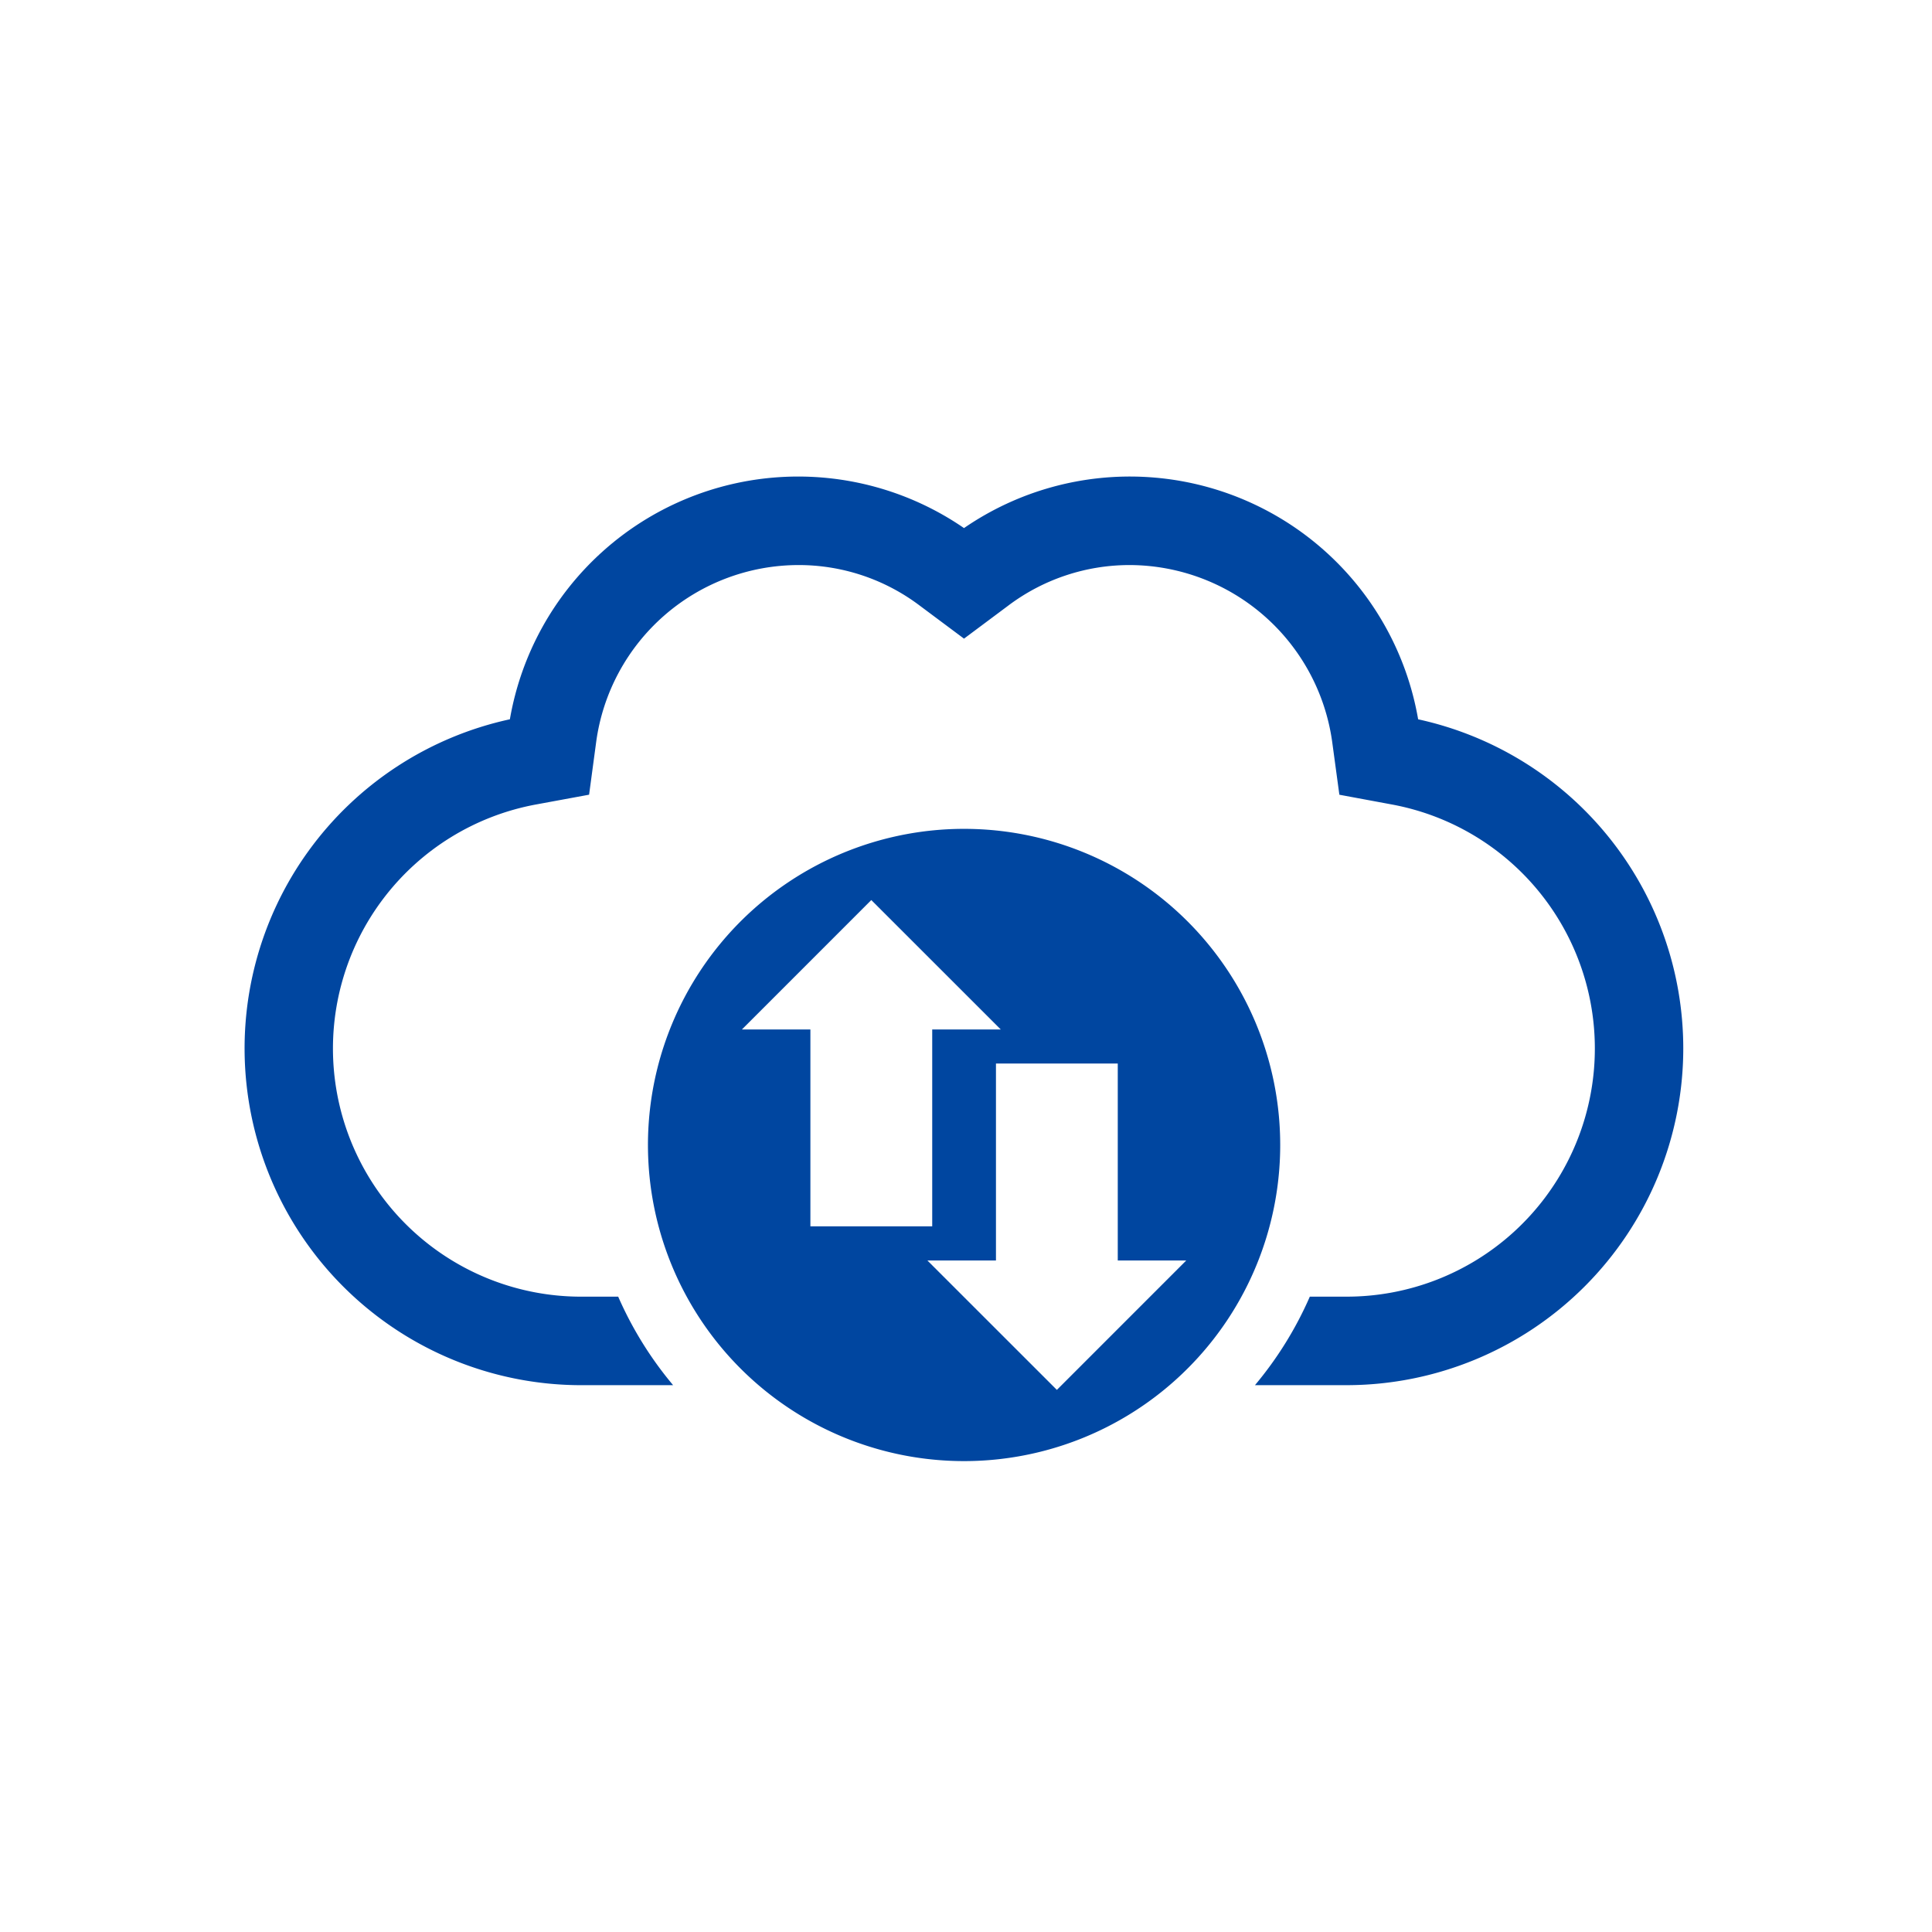 <svg xmlns="http://www.w3.org/2000/svg" width="150" height="150" viewBox="0 0 150 150">
  <g id="img_secReason_06" transform="translate(-810 -5689)">
    <rect id="長方形_11784" data-name="長方形 11784" width="150" height="150" transform="translate(810 5689)" fill="#fff"/>
    <g id="レイヤー_2" data-name="レイヤー 2" transform="translate(829.004 5726)">
      <g id="Layer_1" data-name="Layer 1" transform="translate(-0.004 0)">
        <g id="グループ_99279" data-name="グループ 99279" transform="translate(0 0)">
          <path id="パス_1197" data-name="パス 1197" d="M111.685,44.391A26.156,26.156,0,0,1,85.536,70.544H78.431a28.333,28.333,0,0,0,4.259-6.872h2.843a19.267,19.267,0,0,0,3.511-38.215l-4.06-.754-.555-4.088A15.919,15.919,0,0,0,68.713,6.871a15.655,15.655,0,0,0-9.452,3.161l-3.42,2.552-3.421-2.552a15.581,15.581,0,0,0-9.452-3.161A15.869,15.869,0,0,0,27.282,20.615L26.733,24.7l-4.089.754A19.267,19.267,0,0,0,26.15,63.673h2.843a28.354,28.354,0,0,0,4.264,6.872H26.15a26.148,26.148,0,0,1-5.567-51.7A22.715,22.715,0,0,1,55.841,4,22.715,22.715,0,0,1,91.1,18.847,26.155,26.155,0,0,1,111.685,44.391Z" transform="translate(0.004 0)" fill="#0046a0"/>
          <path id="パス_1198" data-name="パス 1198" d="M93.741,60.458A24.544,24.544,0,1,0,118.285,85,24.544,24.544,0,0,0,93.741,60.458ZM76.492,76.034,86.538,65.986,96.59,76.034H91.267V91.317H81.809V76.034Zm24.453,27.983L90.893,93.969h5.323V78.677h9.457V93.969h5.318Z" transform="translate(-37.89 -33.106)" fill="#0046a0"/>
        </g>
      </g>
    </g>
  </g>
</svg>

